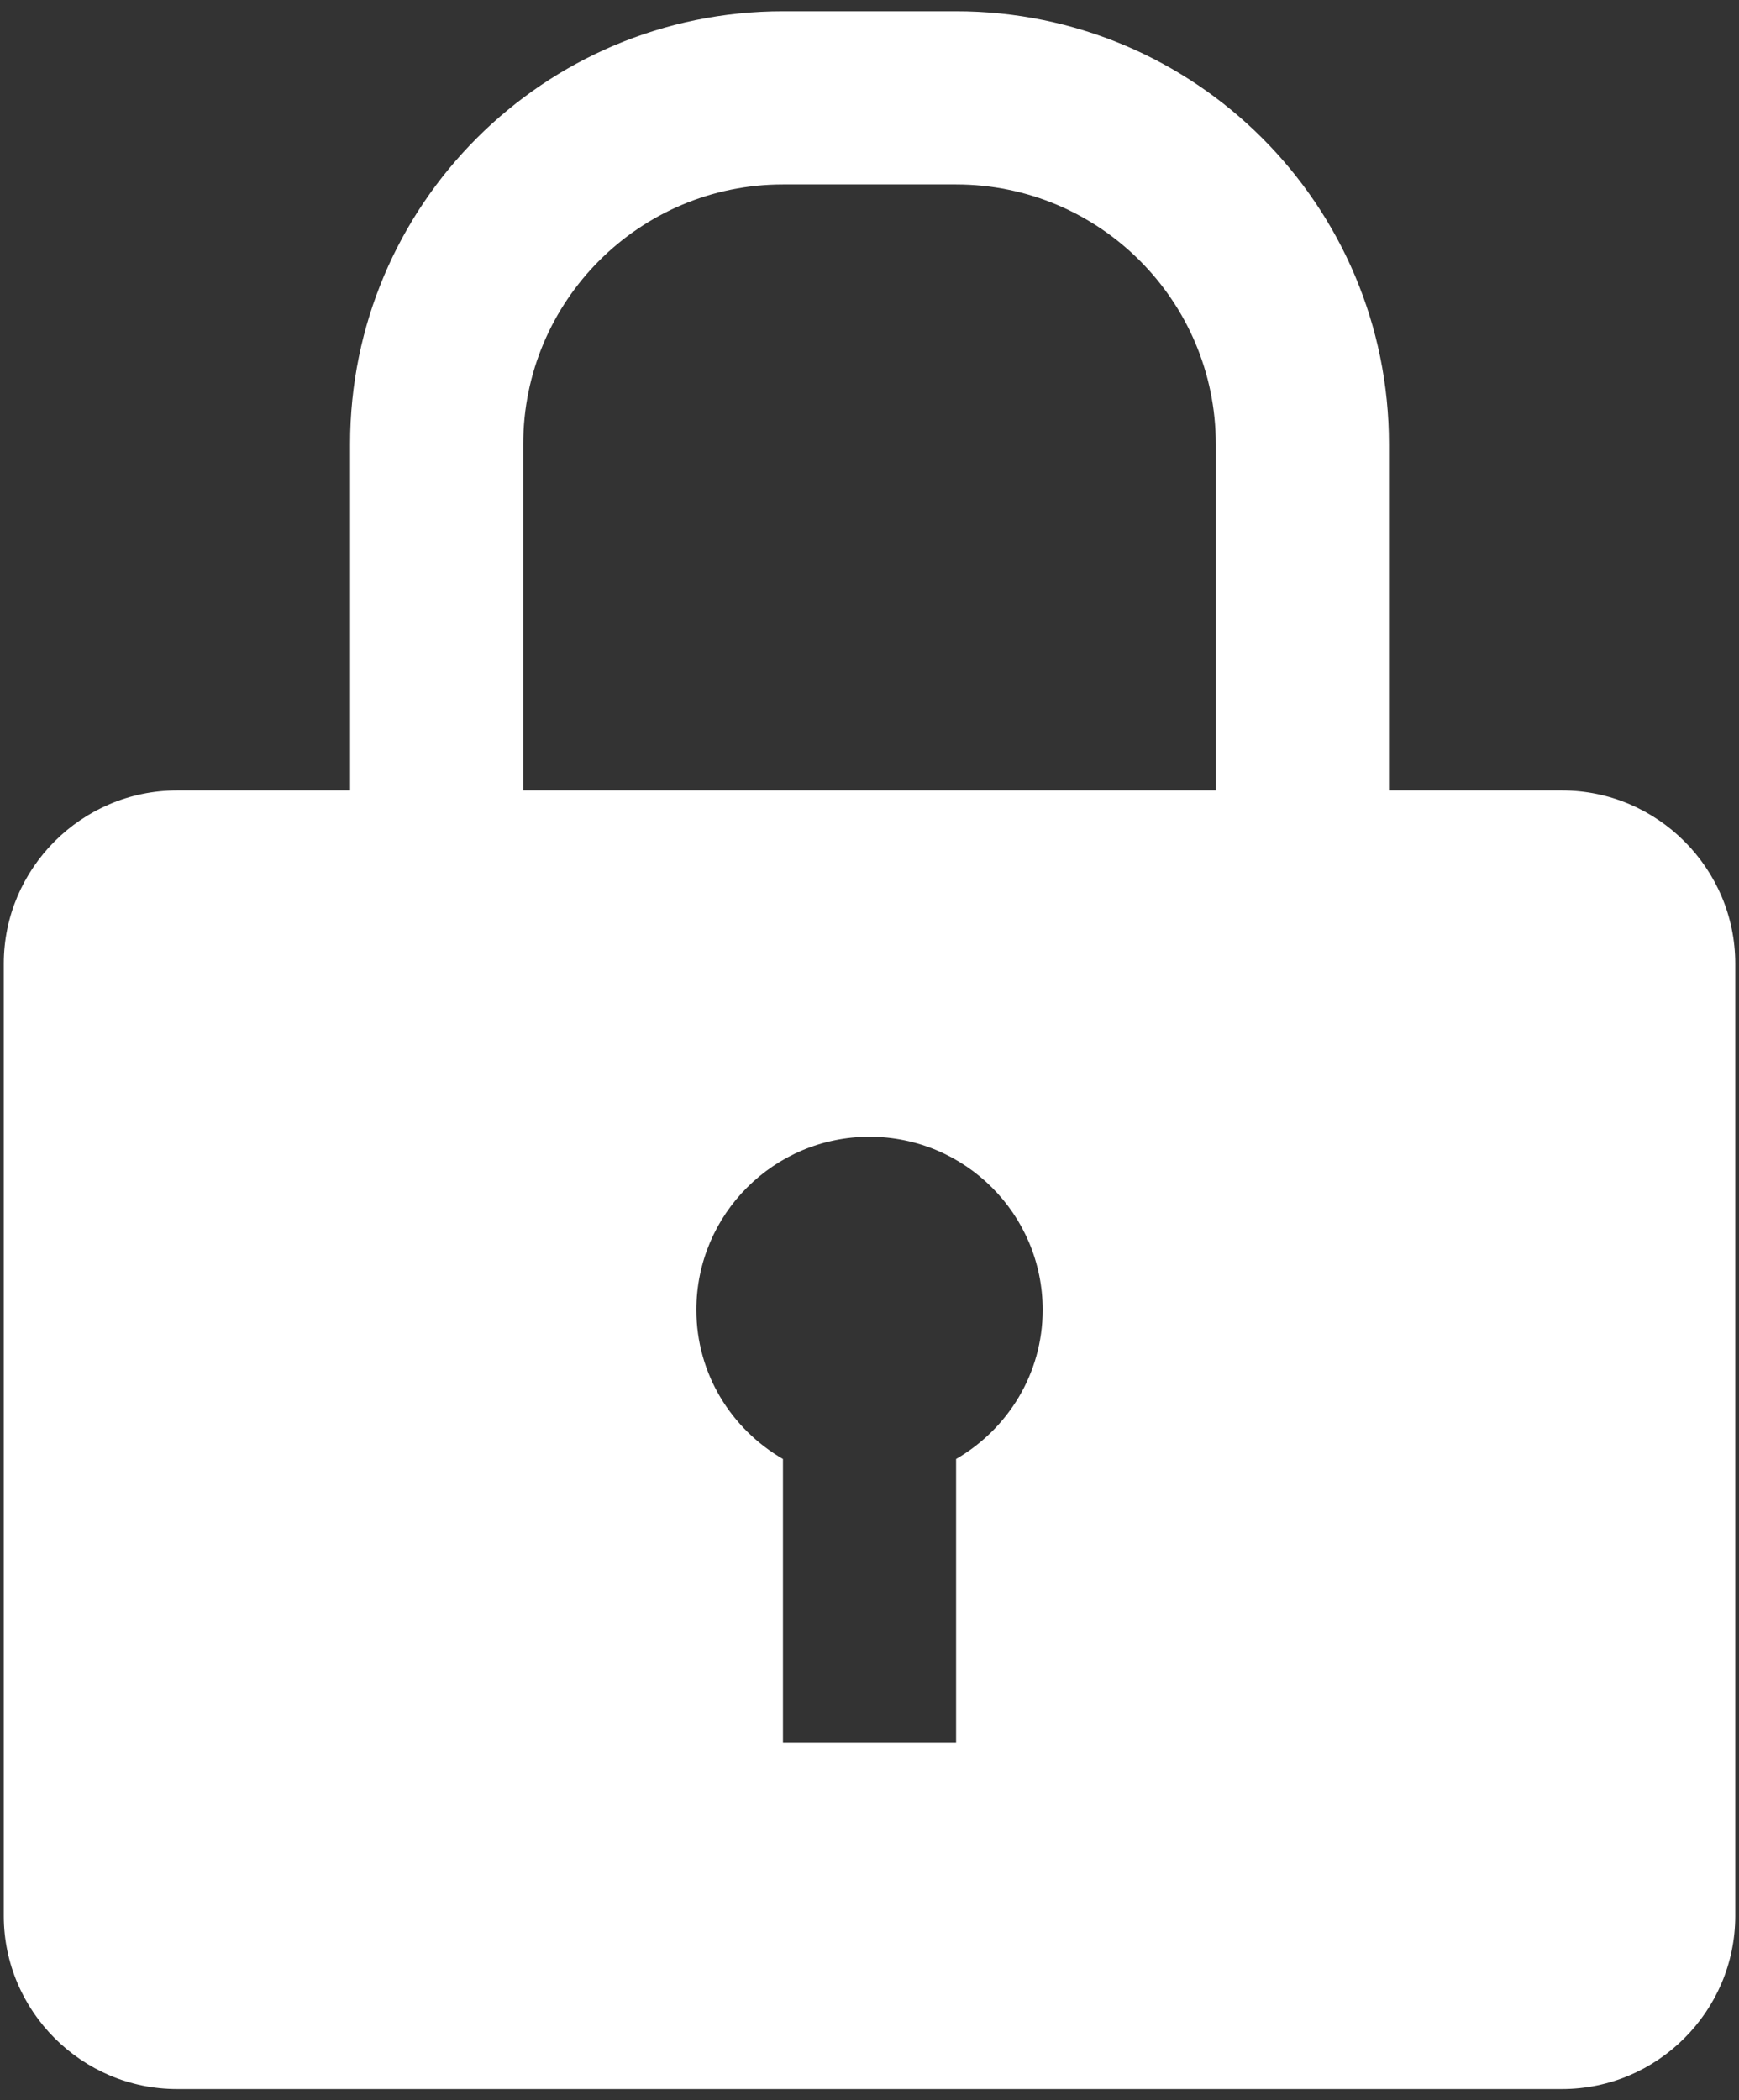 <svg width="77" height="93" viewBox="0 0 77 93" fill="none" xmlns="http://www.w3.org/2000/svg">
    <rect x="0" y="0" width="77" height="93" fill="#333333" stroke="none"/>
    <path d="M69.168 35H61.501V19.667C61.501 9.08 52.921 0.5 42.334 0.5H34.668C24.081 0.5 15.501 9.08 15.501 19.667V35H7.834C3.619 35 0.168 38.452 0.168 42.667V84.834C0.168 89.049 3.619 92.5 7.834 92.5H69.168C73.383 92.5 76.834 89.049 76.834 84.834V42.667C76.834 38.452 73.383 35 69.168 35ZM42.334 64.603V77.167H34.668V64.603C32.384 63.279 30.834 60.83 30.834 58C30.834 53.77 34.267 50.334 38.501 50.334C42.735 50.334 46.168 53.77 46.168 58C46.168 60.83 44.618 63.279 42.334 64.603ZM53.834 35H23.168V19.667C23.168 13.318 28.319 8.167 34.668 8.167H42.334C48.683 8.167 53.834 13.318 53.834 19.667V35Z"
          fill="white"/>
</svg>
